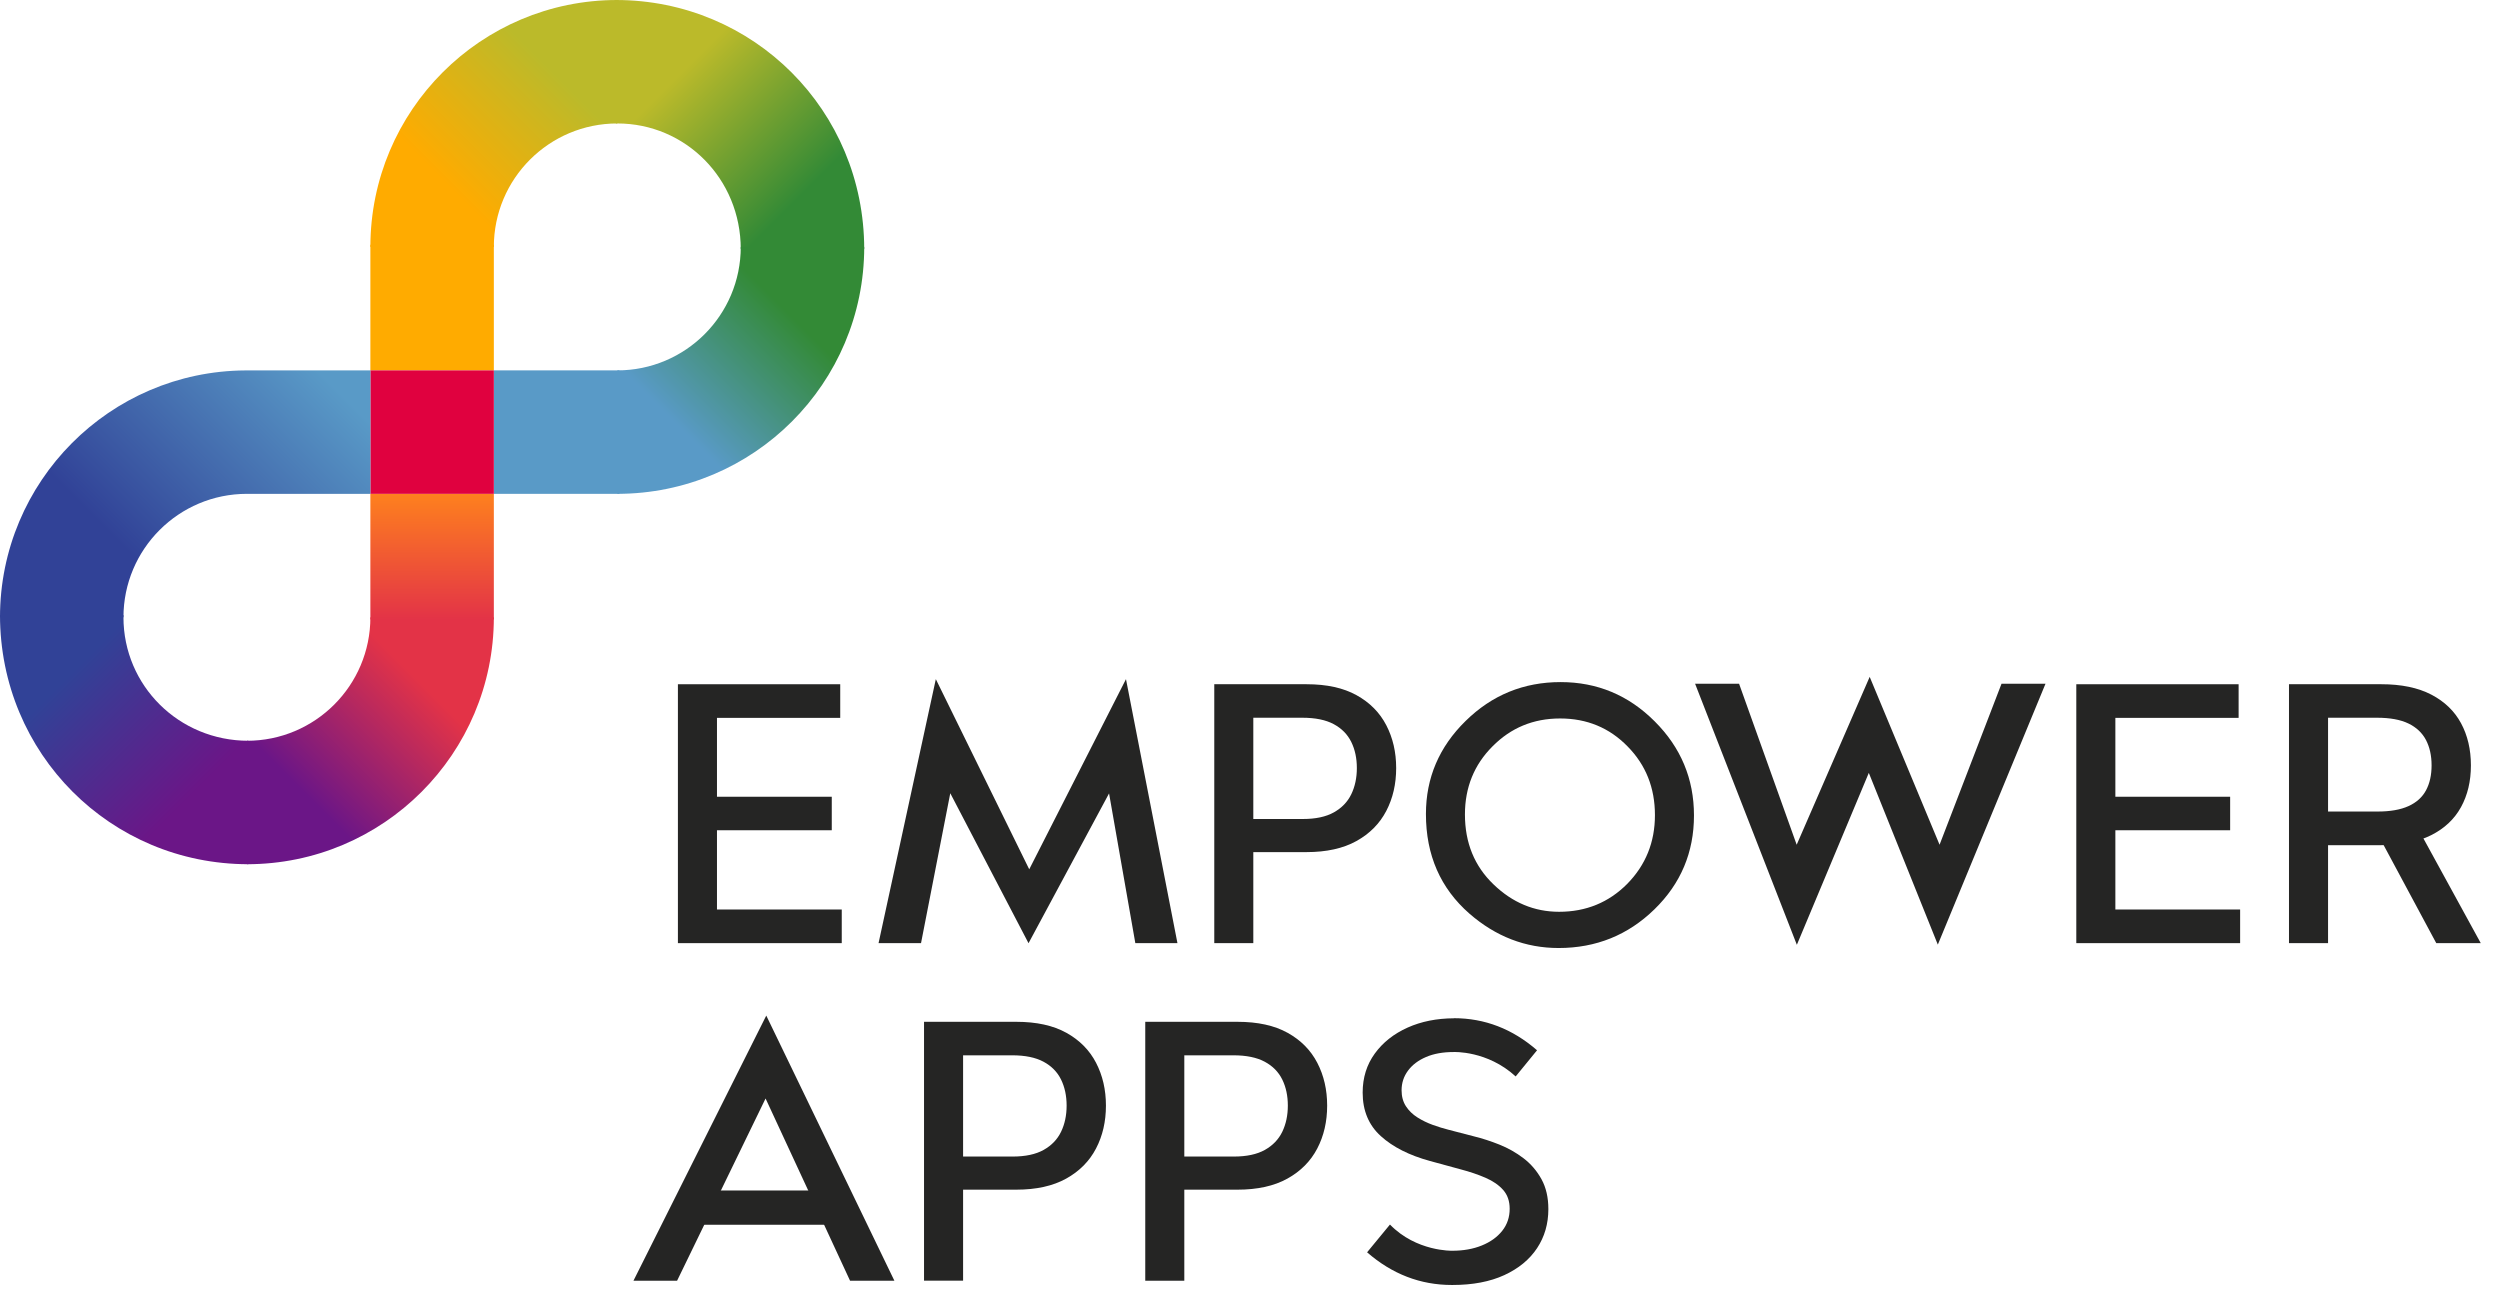 <?xml version="1.0" encoding="utf-8"?>
<!-- Generator: Adobe Illustrator 15.0.0, SVG Export Plug-In . SVG Version: 6.00 Build 0)  -->
<!DOCTYPE svg PUBLIC "-//W3C//DTD SVG 1.1//EN" "http://www.w3.org/Graphics/SVG/1.1/DTD/svg11.dtd">
<svg version="1.1" id="Layer_1" xmlns="http://www.w3.org/2000/svg" xmlns:xlink="http://www.w3.org/1999/xlink" x="0px" y="0px"
	 width="574px" height="296px" viewBox="0 0 574 296" enable-background="new 0 0 574 296" xml:space="preserve">
<path fill="#252524" d="M221.125,294.051v-51.752h11.26c2.981,0,5.385,0.494,7.215,1.48c1.826,0.984,3.168,2.352,4.019,4.09
	c0.851,1.742,1.276,3.736,1.276,5.979c0,2.246-0.426,4.248-1.276,6.01c-0.851,1.762-2.187,3.146-4.005,4.166
	c-1.819,1.016-4.19,1.521-7.111,1.521h-13.758v7.604h14.57c4.604,0,8.433-0.847,11.479-2.539c3.048-1.692,5.331-3.993,6.85-6.907
	c1.521-2.912,2.279-6.195,2.279-9.854c0-3.639-0.756-6.912-2.265-9.822c-1.509-2.914-3.782-5.211-6.82-6.896
	c-3.039-1.686-6.869-2.523-11.494-2.523h-21.188v59.441h8.971v0.004H221.125z"/>
<polygon fill="#252524" points="211.468,216.545 218.184,182.127 236.15,216.561 254.641,182.166 260.671,216.545 270.341,216.545 
	258.525,155.932 236.311,199.596 214.867,155.932 201.715,216.545 "/>
<polygon fill="#252524" points="389.195,156.992 412.559,216.928 429.08,177.453 444.924,216.885 469.645,156.992 459.547,156.992 
	445.324,193.951 429.279,155.408 412.518,193.951 399.293,156.992 "/>
<path fill="#252524" d="M287.76,216.545v-51.752h11.262c2.98,0,5.387,0.492,7.215,1.479c1.83,0.987,3.17,2.354,4.021,4.096
	c0.854,1.738,1.275,3.73,1.275,5.979c0,2.243-0.426,4.247-1.275,6.008c-0.852,1.765-2.188,3.147-4.006,4.166
	c-1.816,1.019-4.188,1.521-7.107,1.521h-13.761v7.604h14.569c4.604,0,8.434-0.846,11.479-2.539c3.051-1.691,5.332-3.996,6.854-6.91
	c1.52-2.908,2.275-6.193,2.275-9.852c0-3.639-0.754-6.912-2.266-9.826c-1.508-2.912-3.781-5.209-6.818-6.893
	c-3.039-1.686-6.867-2.525-11.492-2.525h-21.188v59.443h8.968v0.002H287.76z"/>
<polygon fill="#252524" points="544.969,189.725 559.365,216.545 569.582,216.545 554.895,189.725 "/>
<path fill="#252524" d="M534.521,216.545v-51.752h11.262c2.961,0,5.354,0.439,7.184,1.318c1.828,0.883,3.172,2.146,4.035,3.789
	c0.859,1.646,1.289,3.59,1.289,5.832c0,2.229-0.426,4.135-1.275,5.721c-0.852,1.586-2.189,2.797-4.021,3.627
	c-1.826,0.834-4.191,1.248-7.096,1.248h-15.236v7.723h16.049c4.605,0,8.435-0.768,11.48-2.293c3.047-1.529,5.328-3.672,6.85-6.432
	c1.52-2.758,2.279-5.953,2.279-9.594c0-3.654-0.758-6.881-2.268-9.681c-1.51-2.798-3.787-4.985-6.834-6.573
	c-3.049-1.586-6.877-2.379-11.479-2.379h-21.188v59.441h8.969V216.545L534.521,216.545z"/>
<polygon fill="#252524" points="514.334,216.545 514.334,208.822 485.688,208.822 485.688,190.625 512.041,190.625 512.041,182.932 
	485.688,182.932 485.688,164.822 513.986,164.822 513.986,157.102 476.719,157.102 476.719,216.545 "/>
<path fill="#252524" d="M342.68,171.367c4.221-4.27,9.395-6.406,15.521-6.406c6.15,0,11.312,2.137,15.48,6.406
	c4.193,4.246,6.293,9.51,6.293,15.789c0,6.203-2.125,11.465-6.367,15.785c-4.246,4.271-9.457,6.406-15.637,6.406
	c-5.693,0-10.715-2.098-15.062-6.293c-4.371-4.193-6.559-9.547-6.559-16.055C336.35,180.801,338.459,175.588,342.68,171.367
	 M337.379,209.768c6.051,5.266,12.875,7.896,20.479,7.896c8.593,0,15.927-2.961,22.002-8.885c6.052-5.898,9.076-13.082,9.076-21.547
	c0-8.416-3.013-15.623-9.037-21.623c-6-6-13.194-9-21.584-9c-8.491,0-15.763,2.977-21.812,8.926
	c-6.073,5.947-9.11,13.066-9.11,21.354C327.389,196.32,330.719,203.945,337.379,209.768"/>
<polygon fill="#252524" points="193.266,216.545 193.266,208.822 164.617,208.822 164.617,190.625 190.973,190.625 190.973,182.932 
	164.617,182.932 164.617,164.822 192.917,164.822 192.917,157.102 155.648,157.102 155.648,216.545 "/>
<path fill="#252524" d="M353.924,270.744c-1.057-1.916-2.434-3.521-4.137-4.818s-3.551-2.34-5.543-3.135
	c-1.992-0.793-3.938-1.424-5.834-1.887l-5.805-1.508c-1.162-0.291-2.371-0.666-3.631-1.117c-1.258-0.457-2.436-1.027-3.525-1.715
	c-1.092-0.688-1.975-1.541-2.645-2.566c-0.666-1.027-1-2.246-1-3.658c0-1.684,0.486-3.188,1.469-4.514
	c0.977-1.326,2.354-2.371,4.135-3.135c1.781-0.766,3.891-1.146,6.328-1.146c0,0,7.744-0.385,14.262,5.604l4.908-6.008
	c-5.646-4.91-12.016-7.365-19.107-7.365v0.024c-3.93,0.019-7.465,0.724-10.6,2.127c-3.174,1.425-5.688,3.41-7.545,5.968
	c-1.857,2.554-2.787,5.543-2.787,8.967c0,4.146,1.389,7.474,4.166,9.984c2.773,2.516,6.545,4.422,11.305,5.719l7.023,1.914
	c2.129,0.562,4.041,1.211,5.73,1.944c1.693,0.736,3.039,1.664,4.033,2.787c0.996,1.123,1.496,2.563,1.496,4.326
	c0,1.937-0.57,3.621-1.713,5.063c-1.145,1.44-2.705,2.563-4.688,3.364c-1.979,0.804-4.237,1.205-6.771,1.207
	c0,0-8.268,0.228-14.312-6.017l-5.252,6.378c5.748,5,12.232,7.5,19.457,7.5h0.16c4.646,0,8.605-0.755,11.887-2.265
	c3.279-1.511,5.785-3.57,7.52-6.183c1.73-2.612,2.596-5.603,2.596-8.969C355.504,274.953,354.979,272.66,353.924,270.744z"/>
<polygon fill="#252524" points="195.171,294.051 205.35,294.051 175.936,233.178 145.444,294.051 155.461,294.051 175.775,252.211 
	"/>
<rect x="158.372" y="273.336" fill="#252524" width="32.412" height="7.867"/>
<path fill="#252524" d="M271.917,294.051v-51.752h11.261c2.98,0,5.385,0.494,7.213,1.48c1.828,0.984,3.168,2.352,4.021,4.09
	c0.854,1.742,1.275,3.736,1.275,5.979c0,2.246-0.426,4.248-1.275,6.01c-0.854,1.762-2.188,3.146-4.004,4.166
	c-1.82,1.016-4.189,1.521-7.11,1.521H269.54v7.604h14.568c4.604,0,8.433-0.847,11.479-2.539c3.05-1.692,5.332-3.993,6.853-6.907
	c1.521-2.912,2.276-6.195,2.276-9.854c0-3.639-0.754-6.912-2.264-9.822c-1.511-2.914-3.783-5.211-6.822-6.896
	c-3.037-1.686-6.866-2.523-11.491-2.523H262.95v59.441h8.967V294.051L271.917,294.051z"/>
<linearGradient id="SVGID_1_" gradientUnits="userSpaceOnUse" x1="159.28" y1="-0.907" x2="133.144" y2="-27.043" gradientTransform="matrix(1 0 0 -1 -63 155.5)">
	<stop  offset="0" style="stop-color:#E33347"/>
	<stop  offset="1" style="stop-color:#6B1687"/>
</linearGradient>
<path fill="url(#SVGID_1_)" d="M85.04,141.732c0,15.657-12.691,28.348-28.346,28.348l0,0v28.346
	c31.311,0,56.693-25.383,56.693-56.693L85.04,141.732L85.04,141.732z"/>
<linearGradient id="SVGID_2_" gradientUnits="userSpaceOnUse" x1="106.822" y1="-27.319" x2="78.934" y2="0.569" gradientTransform="matrix(1 0 0 -1 -63 155.5)">
	<stop  offset="0" style="stop-color:#6B1687"/>
	<stop  offset="1" style="stop-color:#314297"/>
</linearGradient>
<path fill="url(#SVGID_2_)" d="M28.347,141.732v-0.5H0c0,31.811,25.382,57.193,57.026,57.193V170.08
	C41.038,170.08,28.347,157.389,28.347,141.732z"/>
<linearGradient id="SVGID_3_" gradientUnits="userSpaceOnUse" x1="190.353" y1="138.689" x2="165.174" y2="113.51" gradientTransform="matrix(1 0 0 -1 -63 155.5)">
	<stop  offset="0" style="stop-color:#BBBA2A"/>
	<stop  offset="1" style="stop-color:#FFAB00"/>
</linearGradient>
<path fill="url(#SVGID_3_)" d="M141.733,28.346V0C110.422,0,85.04,25.382,85.04,56.691h28.347
	C113.387,41.037,126.077,28.347,141.733,28.346z"/>
<linearGradient id="SVGID_4_" gradientUnits="userSpaceOnUse" x1="219.042" y1="138.458" x2="246.912" y2="110.587" gradientTransform="matrix(1 0 0 -1 -63 155.5)">
	<stop  offset="0" style="stop-color:#BBBA2A"/>
	<stop  offset="1" style="stop-color:#338A36"/>
</linearGradient>
<path fill="url(#SVGID_4_)" d="M141.399,0v28.346h0.334c15.655,0,28.346,12.691,28.346,28.847h28.346
	C198.425,25.382,173.043,0,141.399,0z"/>
<linearGradient id="SVGID_5_" gradientUnits="userSpaceOnUse" x1="162.212" y1="73.912" x2="162.212" y2="94.366" gradientTransform="matrix(1 0 0 -1 -63 155.5)">
	<stop  offset="0" style="stop-color:#FFAB00"/>
	<stop  offset="1" style="stop-color:#FFAB00"/>
</linearGradient>
<rect x="85.039" y="56.193" fill="url(#SVGID_5_)" width="28.347" height="28.846"/>
<linearGradient id="SVGID_6_" gradientUnits="userSpaceOnUse" x1="162.212" y1="13.267" x2="162.212" y2="42.115" gradientTransform="matrix(1 0 0 -1 -63 155.5)">
	<stop  offset="0" style="stop-color:#E33347"/>
	<stop  offset="1" style="stop-color:#FE801E"/>
</linearGradient>
<rect x="85.039" y="113.385" fill="url(#SVGID_6_)" width="28.347" height="28.848"/>
<rect x="113.386" y="85.039" fill="#599AC7" width="28.847" height="28.348"/>
<rect x="85.039" y="85.039" fill="#E0013F" width="28.347" height="28.348"/>
<linearGradient id="SVGID_7_" gradientUnits="userSpaceOnUse" x1="140.906" y1="75.066" x2="93.51" y2="27.671" gradientTransform="matrix(1 0 0 -1 -63 155.5)">
	<stop  offset="0.1" style="stop-color:#599AC7"/>
	<stop  offset="1" style="stop-color:#314297"/>
</linearGradient>
<path fill="url(#SVGID_7_)" d="M56.359,85.039v0.008C25.203,85.229,0,110.533,0,141.732h28.347
	c0-15.655,12.691-28.347,28.346-28.347H85.04V85.039H56.359z"/>
<linearGradient id="SVGID_8_" gradientUnits="userSpaceOnUse" x1="243.945" y1="83.759" x2="218.299" y2="58.112" gradientTransform="matrix(1 0 0 -1 -63 155.5)">
	<stop  offset="0" style="stop-color:#338A36"/>
	<stop  offset="1" style="stop-color:#599AC7"/>
</linearGradient>
<path fill="url(#SVGID_8_)" d="M170.079,56.693c0,15.654-12.691,28.346-28.346,28.346l0,0v28.346
	c31.311,0,56.693-25.382,56.693-56.691L170.079,56.693L170.079,56.693z"/>
</svg>
